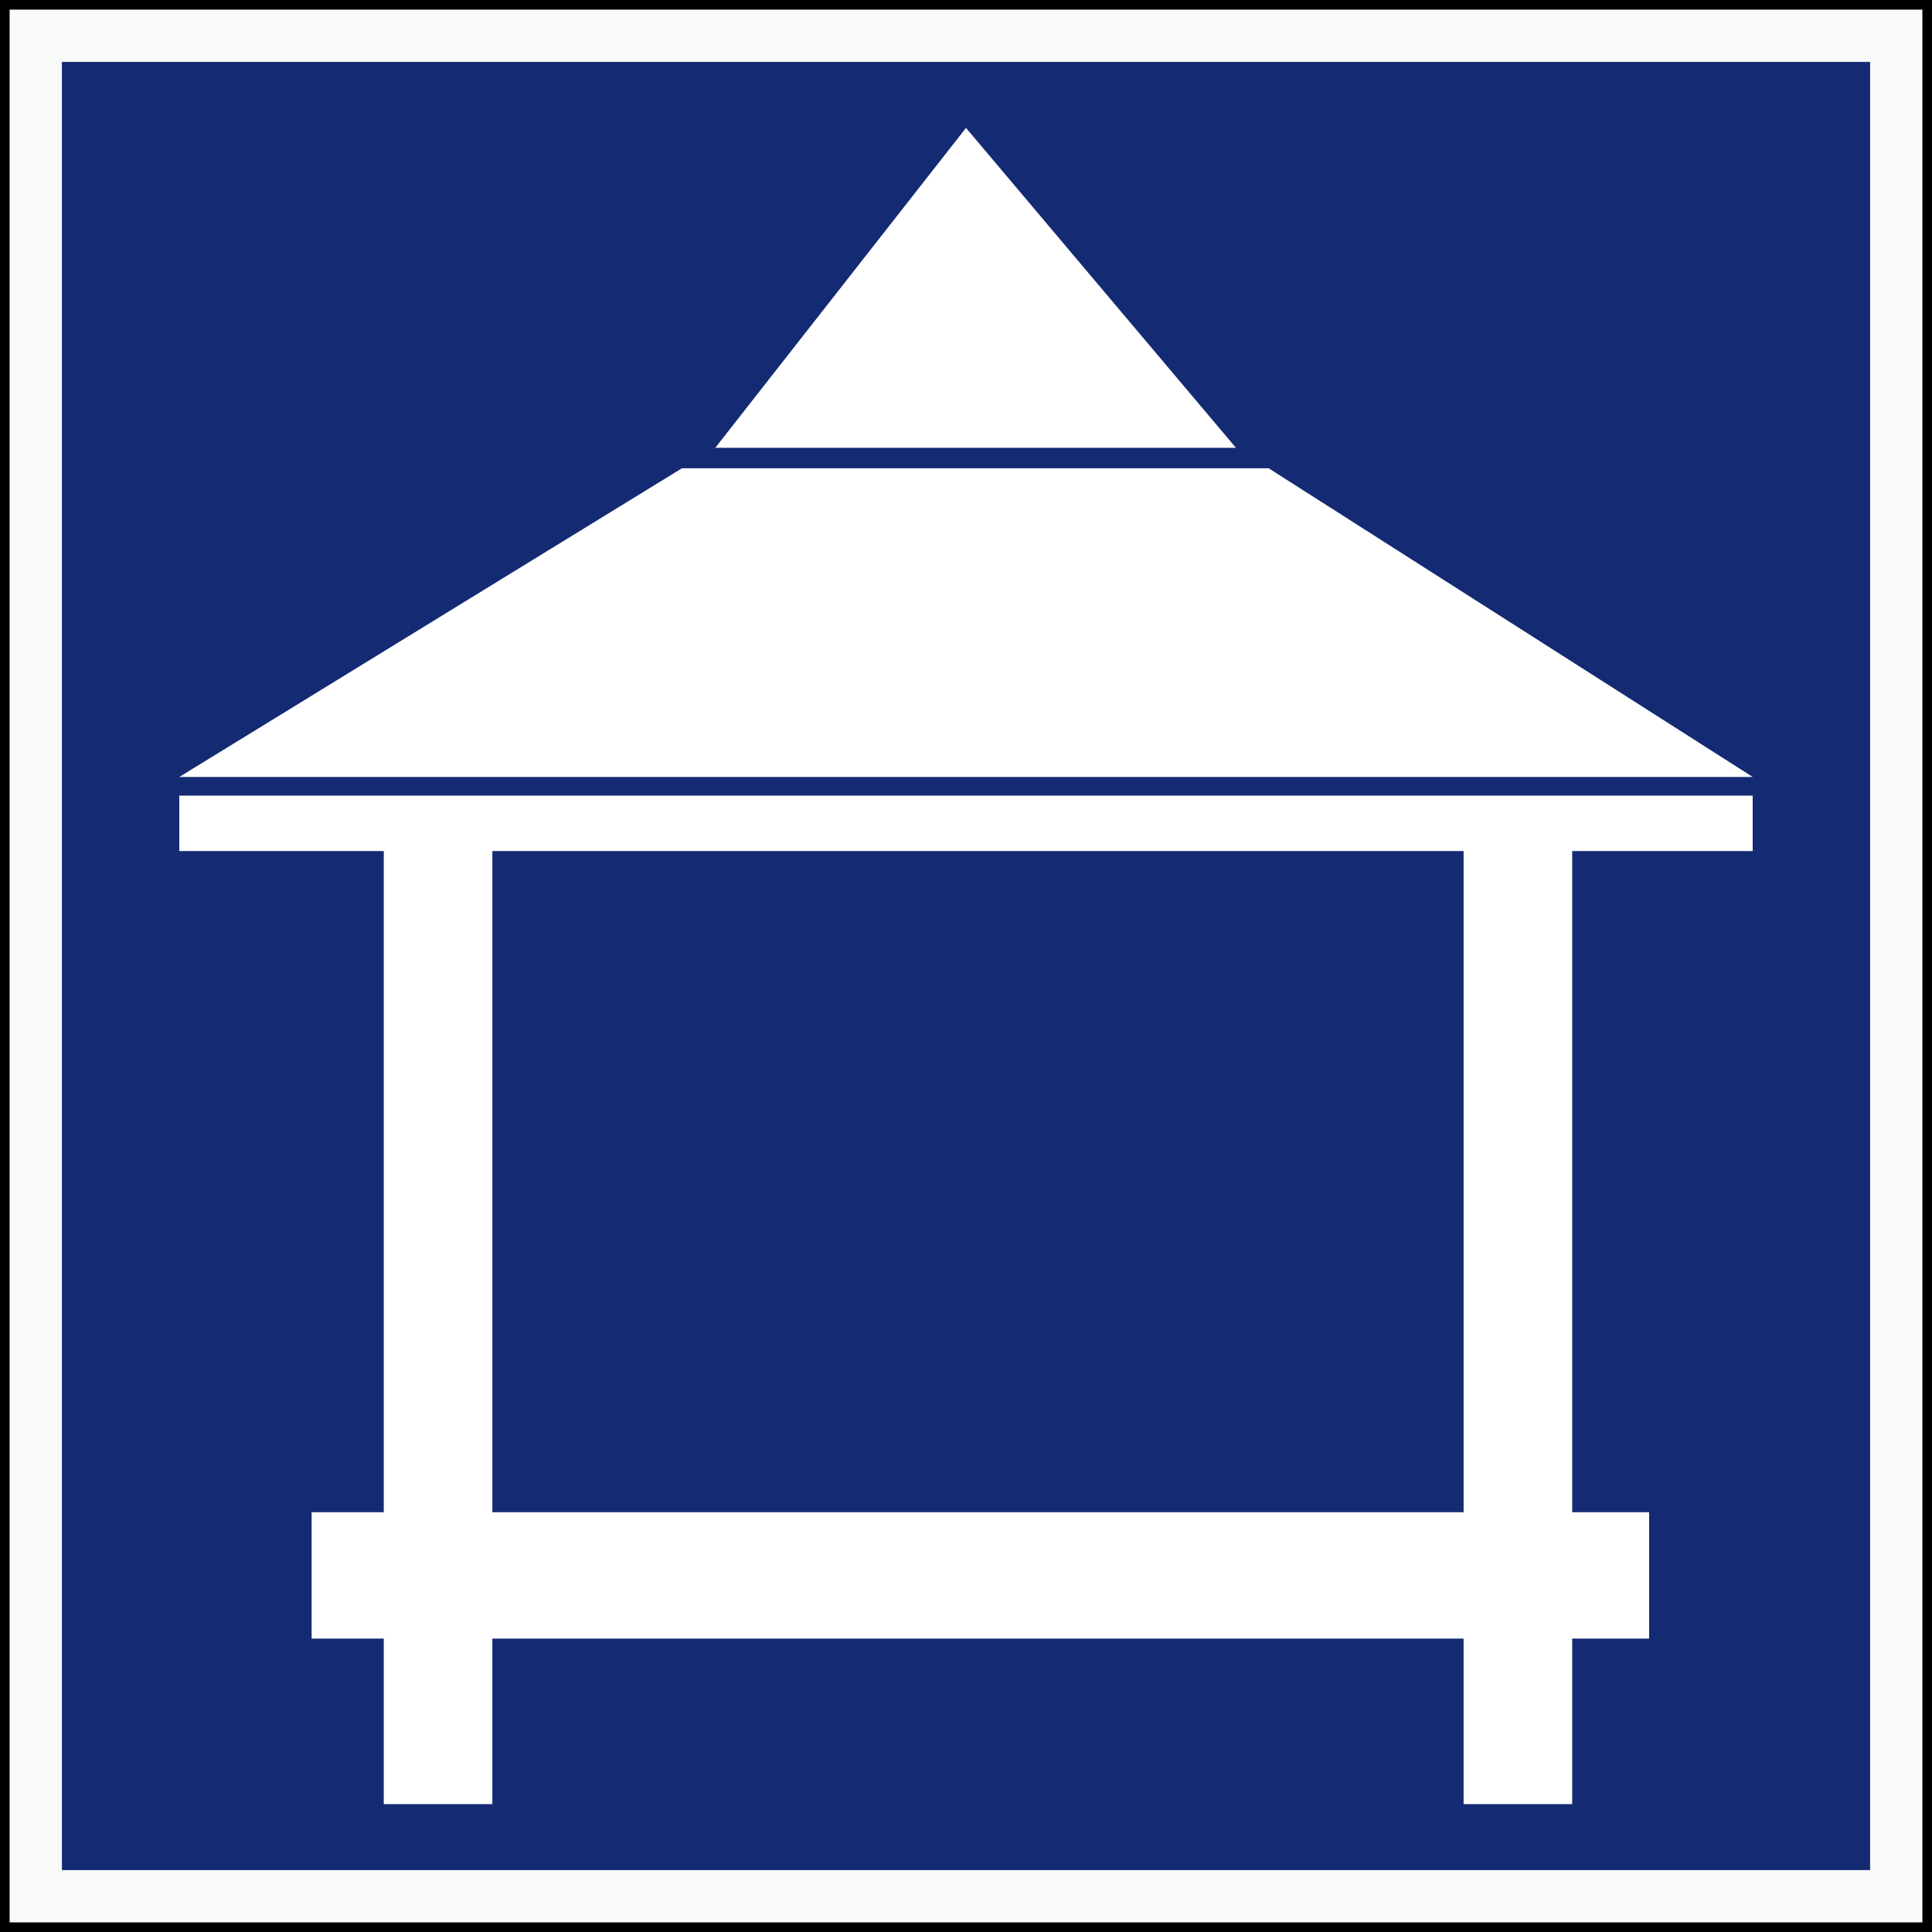 <?xml version="1.0" encoding="UTF-8" standalone="no"?>
<svg
   xmlns:dc="http://purl.org/dc/elements/1.1/"
   xmlns:cc="http://creativecommons.org/ns#"
   xmlns:rdf="http://www.w3.org/1999/02/22-rdf-syntax-ns#"
   xmlns:svg="http://www.w3.org/2000/svg"
   xmlns="http://www.w3.org/2000/svg"
   xmlns:sodipodi="http://sodipodi.sourceforge.net/DTD/sodipodi-0.dtd"
   xmlns:inkscape="http://www.inkscape.org/namespaces/inkscape"
   version="1.1"
   id="svg2595"
   width="201"
   height="201"
   viewBox="0 0 201 201"
   sodipodi:docname="Wakaf.svg"
   inkscape:version="1.0 (4035a4fb49, 2020-05-01)">
  <rect x="0" y="0" width="201" height="201" fill="#808080" stroke="none"/>
  <defs
     id="defs2599" />
  <sodipodi:namedview
     inkscape:document-rotation="0"
     pagecolor="#ffffff"
     bordercolor="#666666"
     borderopacity="1"
     objecttolerance="10"
     gridtolerance="10"
     guidetolerance="10"
     inkscape:pageopacity="0"
     inkscape:pageshadow="2"
     inkscape:window-width="1920"
     inkscape:window-height="1001"
     id="namedview2597"
     showgrid="false"
     inkscape:zoom="1.4245112"
     inkscape:cx="-123.37246"
     inkscape:cy="126.34423"
     inkscape:window-x="-9"
     inkscape:window-y="-9"
     inkscape:window-maximized="1"
     inkscape:current-layer="g2603" />
  <g
     transform="translate(288.134,-12.676)"
     inkscape:groupmode="layer"
     inkscape:label="Image"
     id="g2603">
    <g
       id="g4487">
      <rect
         style="font-style:normal;font-variant:normal;font-weight:400;font-size:14.688px;line-height:125%;font-family:'DIN145_14H_08 0.87';text-align:start;letter-spacing:0px;word-spacing:0px;text-anchor:start;opacity:1;fill:#f9fbf8;fill-opacity:1;stroke:#000000;stroke-width:1;stroke-miterlimit:4;stroke-dasharray:none;stroke-opacity:1;paint-order:stroke fill markers"
         id="rect915"
         width="200"
         height="200"
         x="-287.634"
         y="13.176" />
      <rect
         y="19.118"
         x="-281.692"
         height="188.117"
         width="188.117"
         id="rect913"
         style="font-style:normal;font-variant:normal;font-weight:400;font-size:14.688px;line-height:125%;font-family:'DIN145_14H_08 0.87';text-align:start;letter-spacing:0px;word-spacing:0px;text-anchor:start;opacity:1;fill:#142a73;fill-opacity:1;stroke:none;stroke-width:5.06;stroke-miterlimit:4;stroke-dasharray:none;stroke-opacity:1;paint-order:normal" />
    </g>
    <path
       sodipodi:nodetypes="ccccccccccccccccccccccccccccccccccc"
       id="rect2607"
       style="opacity:1;fill:#ffffff;stroke-width:0.968"
       d="m -187.634,25.983 -26.087,33.284 h 54.173 z m -29.548,35.408 -52.298,32.117 h 163.692 l -50.361,-32.117 z m -52.298,34.058 v 5.769 h 21.272 v 68.783 h -7.506 v 13.15 h 7.506 v 17.219 h 11.296 v -17.219 h 101.047 v 17.219 h 11.296 v -17.219 h 8.005 v -13.15 h -8.005 v -68.783 h 18.779 v -5.769 z m 32.569,5.769 h 101.047 v 68.783 h -101.047 z" />
  </g>
</svg>
